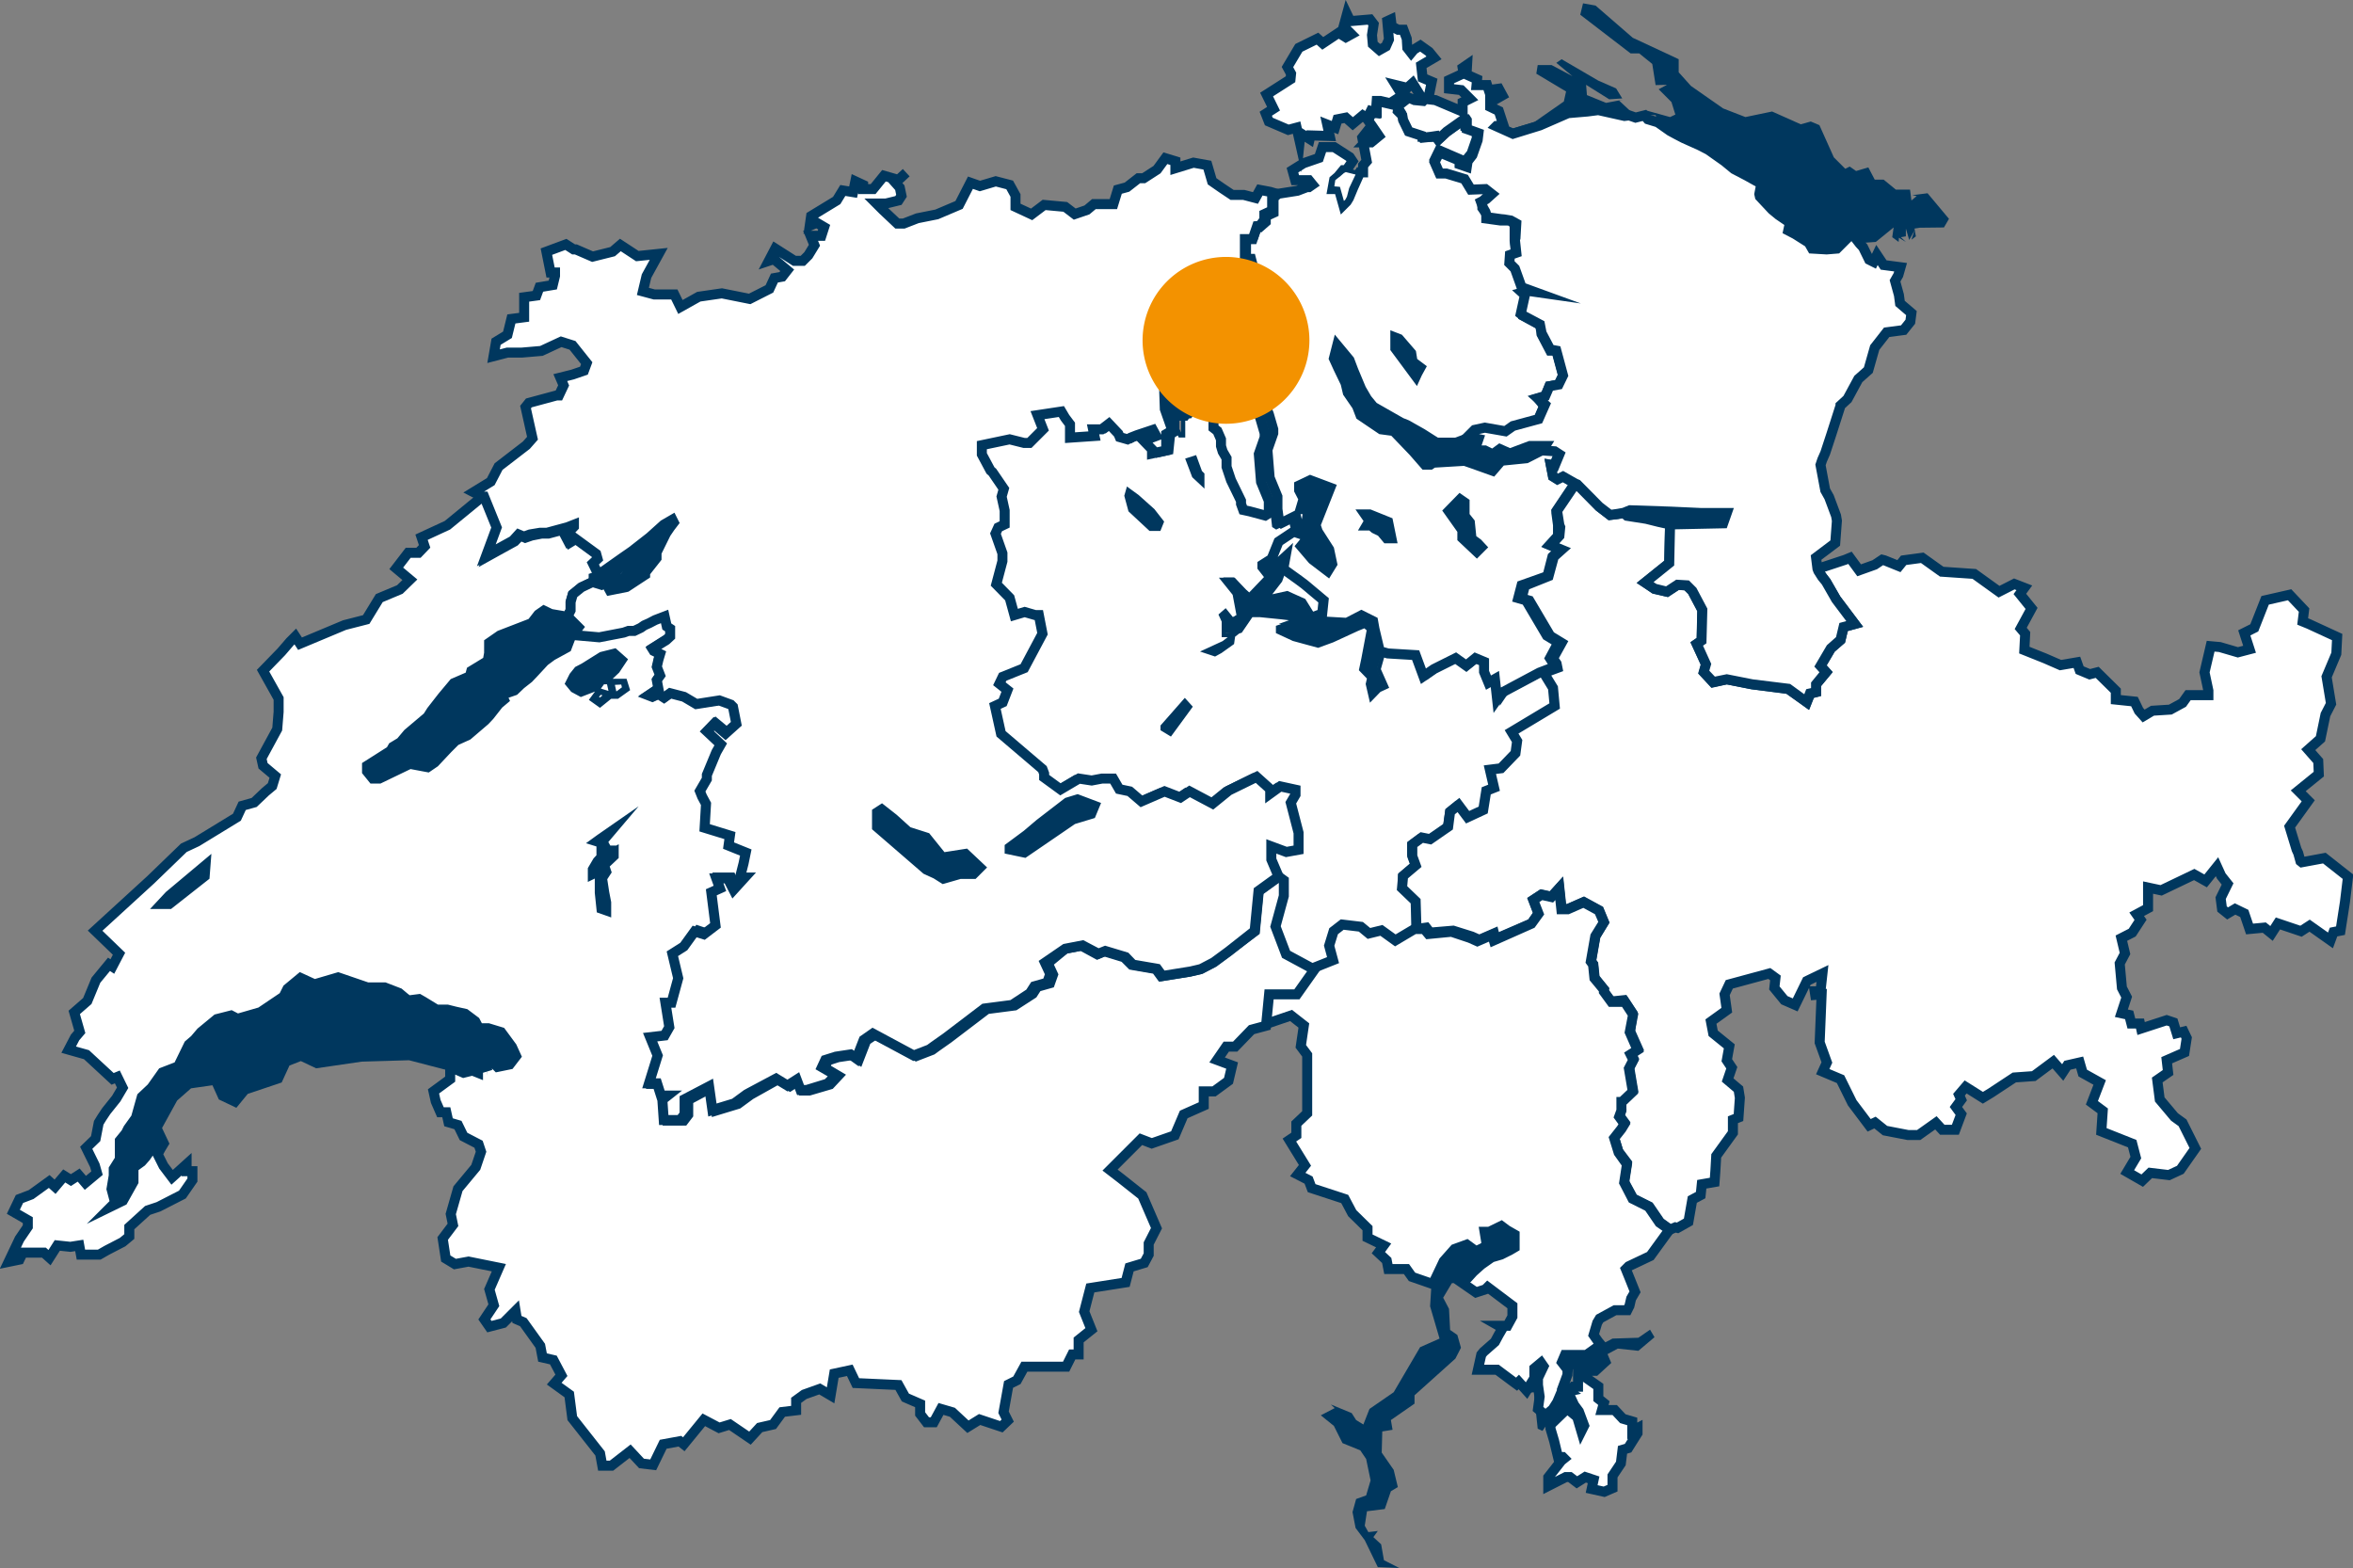 <?xml version="1.0" encoding="UTF-8"?>
<svg xmlns="http://www.w3.org/2000/svg" viewBox="0 0 84.62 56.39">
  <rect x="0" y="0" width="84.62" height="56.39" fill="#808080" stroke="none"/>
  <defs>
    <style>.a{fill:#fff;}.b,.c{fill:none;stroke:#00375e;stroke-miterlimit:10;}.b{stroke-width:0.15px;}.c{stroke-width:0.36px;}.d{fill:#1d1d1b;}.e{fill:#d9dfee;}.f{fill:#00375e;}.g{fill:#f39200;}</style>
  </defs>
  <title>executive-events-gmbh-rahmenprogramme-hotelbooker-karte</title>
  <polygon class="a" points="47.63 22.08 47.69 21.6 47.01 21.03 46.81 20.88 46.76 20.87 46.19 20.46 46.04 20.88 45.57 21.49 46.29 21.33 46.89 21.6 47.2 22.1 46.97 22.32 47.63 22.08"></polygon>
  <polygon class="b" points="47.63 22.08 47.69 21.6 47.01 21.03 46.81 20.88 46.76 20.87 46.19 20.46 46.04 20.88 45.57 21.49 46.29 21.33 46.89 21.6 47.2 22.1 46.97 22.32 47.63 22.08"></polygon>
  <path class="a" d="M41.78,26.27l-.28-.17V26l.8-.91.19.21ZM40.26,17.5l.33.24.56.5.32.41-.1.25-.31,0-.72-.67-.14-.52Zm2.4-1.16.19.52.08.08v.34l-.3-.28-.22-.58Zm12.93,8.93-.05-.65-.34-.53-1.35.71-.17.25-.08-.74-.23.14-.16-.39,0-.36-.31-.13-.34.26-.37-.26-.79.38-.37.27-.28-.76-1-.07-.3-.08-.18.64.28.63-.26.12L49,25l-.12-.52.05-.22-.29-.3.08-.38.2-1.06-.15-.13-.27.11-.89.41-.52.19-.88-.24-.56-.26v-.16l.8-.28-.66-.08v0L45,22h-.31l-.39.57-.25.08L44,23l-.42.3-.2.11-.33-.11L43.7,23l.36-.28-.36,0v-.5l-.1-.22.16-.14.25.31.23-.13-.15-.8-.41-.51h.38l.39.41.17.15.69-.72-.19-.23,0-.08.33-.21.26-.61L46.2,19l.27.1.17,0,0,.16.19-.23-.35-.11-.25.14-.12-.47-.52.25-.08-.05-.05-.44-.14.08-.56-.15-.23-.05L44.5,18v-.08l-.36-.75L44,16.69l0-.21,0-.1-.14-.24-.06-.2,0-.24-.14-.3-.14-.11,0-.44-.72-.41-.31.41-.25,0v.69l-.11,0-.05-.11-.21.13-.06.59-.5.11-.06-.15h0l-.31-.31.45-.17-.12-.22-.57.19-.23.09-.11.06-.28-.08-.05-.12-.33-.36-.27.2H39l.14.24-.89.06,0-.48L38,14.91l-.13-.23-.85.13.18.56-.49.49-.19,0L36,15.68l-1,.21v.33l.32.58.07.06.41.6-.08.28.11.5,0,.5-.22.11-.11.23.25.7,0,.28-.23.83.48.49.16.64.37-.11.38.11.13,0,.06.68-.67,1.24-.76.31-.12.25.28.23-.16.44-.28.13.21,1,1.5,1.27,0,.16v.06l.59.43.66-.39.46.07h0l.37-.07.4,0,.22.38.38.08.42.36.83-.36.57.22.33-.22.83.44.58-.47,1-.49.5.44,0,.16.36-.26.55.12,0,.18-.17.29.3,1.11,0,.61-.44.08-.54-.2,0,.46.25.62.19.13,0,.56-.31,1.09.39,1,1,.52.77-.31-.13-.52.16-.52.31-.24.67.08.29.24.45-.1.5.36.69-.42,0-1-.49-.46,0-.44.45-.39-.12-.33v-.41l.34-.26.3.07.65-.45.08-.55.29-.24.33.44L53,29l.11-.7.28-.1-.14-.66.4,0,.52-.53.05-.44L54,26.2Z" transform="translate(0.31 0.12)"></path>
  <path class="b" d="M41.78,26.27l-.28-.17V26l.8-.91.19.21ZM40.26,17.5l.33.24.56.5.32.41-.1.25-.31,0-.72-.67-.14-.52Zm2.4-1.16.19.52.08.08v.34l-.3-.28-.22-.58Zm12.93,8.93-.05-.65-.34-.53-1.35.71-.17.25-.08-.74-.23.14-.16-.39,0-.36-.31-.13-.34.26-.37-.26-.79.38-.37.27-.28-.76-1-.07-.3-.08-.18.64.28.63-.26.12L49,25l-.12-.52.05-.22-.29-.3.08-.38.2-1.06-.15-.13-.27.11-.89.41-.52.19-.88-.24-.56-.26v-.16l.8-.28-.66-.08v0L45,22h-.31l-.39.57-.25.08L44,23l-.42.3-.2.11-.33-.11L43.7,23l.36-.28-.36,0v-.5l-.1-.22.16-.14.25.31.23-.13-.15-.8-.41-.51h.38l.39.41.17.15.69-.72-.19-.23,0-.08.33-.21.26-.61L46.2,19l.27.1.17,0,0,.16.19-.23-.35-.11-.25.14-.12-.47-.52.25-.08-.05-.05-.44-.14.08-.56-.15-.23-.05L44.5,18v-.08l-.36-.75L44,16.69l0-.21,0-.1-.14-.24-.06-.2,0-.24-.14-.3-.14-.11,0-.44-.72-.41-.31.41-.25,0v.69l-.11,0-.05-.11-.21.13-.06.59-.5.11-.06-.15h0l-.31-.31.45-.17-.12-.22-.57.19-.23.09-.11.06-.28-.08-.05-.12-.33-.36-.27.2H39l.14.24-.89.06,0-.48L38,14.91l-.13-.23-.85.13.18.56-.49.49-.19,0L36,15.68l-1,.21v.33l.32.58.07.06.41.6-.08.28.11.5,0,.5-.22.11-.11.23.25.7,0,.28-.23.83.48.49.16.64.37-.11.38.11.13,0,.06.68-.67,1.24-.76.31-.12.25.28.23-.16.44-.28.13.21,1,1.5,1.27,0,.16v.06l.59.43.66-.39.46.07h0l.37-.07.4,0,.22.38.38.08.42.36.83-.36.57.22.33-.22.83.44.58-.47,1-.49.5.44,0,.16.36-.26.55.12,0,.18-.17.29.3,1.11,0,.61-.44.08-.54-.2,0,.46.25.62.19.13,0,.56-.31,1.09.39,1,1,.52.77-.31-.13-.52.16-.52.31-.24.67.08.29.24.45-.1.5.36.69-.42,0-1-.49-.46,0-.44.45-.39-.12-.33v-.41l.34-.26.3.07.65-.45.08-.55.29-.24.33.44L53,29l.11-.7.28-.1-.14-.66.4,0,.52-.53.05-.44L54,26.2Z" transform="translate(0.31 0.12)"></path>
  <path class="a" d="M52.8,19.72l-.52-.49,0-.28-.49-.69.41-.42.16.11,0,.48.19.24.06.59.22.16.13.14ZM49.36,19l-.23-.11L49,18.78l-.16,0,.1-.17-.16-.23.16,0,.67.27.12.59-.17,0ZM50,12.07l.44.51.05.31.28.21-.11.2-.05.11-.74-1,0-.39Zm5.34,8.53.18-.7.28-.26-.38-.16.3-.33,0-.31,0-.08-.06-.44,0-.06.67-1L55.9,17l-.2.1-.16-.1-.08-.41.13,0,.17-.41-.17-.11-.44,0-.57.29-.9.09-.31.36-.7-.25-.23-.08.28-.41-.31.38-1,.06.06-.15-.34.23-.2,0-.41-.47-.71-.74-.45-.06-.74-.5-.13-.34L48.16,14l-.08-.34-.26-.54-.16-.35.12-.47.44.53.14.37.28.67.21.36.23.28,1,.57.2.08.55.31.52.33.7,0,.38-.14.25-.25.36-.08.75.13.27-.18L55,15l.22-.52L55,14.21l.27-.08.14-.36.34-.06.16-.33-.24-.89-.23,0-.31-.59,0-.3-.64-.35,0,0,.14-.68-.09-.09.2-.06.21,0-.44-.16-.24-.67-.2-.2,0-.29L54.21,9l-.05-.46,0-.07,0-.52L54,7.81l-.25,0h-.1l-.51-.07,0-.18L53,7.36,53,7.15,53.13,7l.2-.17-.22-.19-.52,0-.23-.39-.67-.2h-.24l-.17-.41.17-.35.72.31v.12l.27.09,0-.2.17-.21.19-.55,0-.25-.21-.08-.2-.07V4.2l0,0h-.08l-.61.44-.29.27-.08-.11-.2,0-.28,0,0-.06-.49-.16-.2-.41,0-.17L50,3.87l0-.2-.1,0-.56-.13h-.14l0,.41-.18,0-.13.26.13.18.26.38L49,5l-.22,0L49,4.77l-.1-.22-.22.28.16.85-.13.15,0,.25h0l-.11,0-.25.56L48.2,7l-.08.13L48,7.25l-.16-.57-.23,0,.06-.33.14-.12h0L48,6l.11,0,.22-.32-.1-.15-.56-.36-.42,0-.13.39-.55.19-.4.25.1.36.49,0,.13.16-.13.09-.07,0-.34.13-.7.11L45.49,7l0,.53-.28.13,0,.2L45.05,8h0l-.11-.11-.16.46-.28.06,0,.78h.18l.07.27-.2.11.43.45-.07.41-.16.08.23.08-.1.67-.36.05.62.19.08.53v.11l.13.1-.05.06.05.33.17.39,0,.25.36,0,.39-.25-.23.53-.08,0-.15.37v0l-.24.18-.5.08.06.12.19.47.16.55,0,.14-.21.6.08,1,.28.68,0,.45.06.44.08.06.52-.26.12.47.25-.13.08-.58-.28,0,.11-.37-.16-.31,0-.17.4-.19.72.27L47,18.76l.08.24.41.64.11.52-.16.26L46.89,20l-.41-.48.22-.27-.05-.16-.17,0L46.21,19l-.54.36-.25.62-.33.21,0,.08.18.23.65-.6-.08.44.57.41h0l.2.15.68.57-.05.48-.67.24,1.56.09.52-.27.42.21.05.28.19.8.29.08,1,.06.28.76.38-.26.78-.39.38.27.33-.27.31.13,0,.36.16.39.23-.13.08.73.17-.24,1.35-.72.5-.19,0-.14-.12-.19.3-.56-.41-.25-.75-1.27-.28-.08.12-.46Z" transform="translate(0.31 0.12)"></path>
  <path class="c" d="M52.8,19.72l-.52-.49,0-.28-.49-.69.41-.42.16.11,0,.48.19.24.06.59.22.16.13.14ZM49.36,19l-.23-.11L49,18.78l-.16,0,.1-.17-.16-.23.16,0,.67.27.12.59-.17,0ZM50,12.07l.44.51.05.31.28.21-.11.2-.05.11-.74-1,0-.39Zm5.34,8.53.18-.7.28-.26-.38-.16.3-.33,0-.31,0-.08-.06-.44,0-.06.67-1L55.9,17l-.2.1-.16-.1-.08-.41.13,0,.17-.41-.17-.11-.44,0-.57.29-.9.09-.31.36-.7-.25-.23-.08.28-.41-.31.38-1,.06.06-.15-.34.23-.2,0-.41-.47-.71-.74-.45-.06-.74-.5-.13-.34L48.16,14l-.08-.34-.26-.54-.16-.35.12-.47.44.53.14.37.28.67.21.36.23.28,1,.57.2.08.55.31.52.33.7,0,.38-.14.25-.25.36-.08.75.13.27-.18L55,15l.22-.52L55,14.21l.27-.08.14-.36.34-.06.16-.33-.24-.89-.23,0-.31-.59,0-.3-.64-.35,0,0,.14-.68-.09-.09.2-.06.21,0-.44-.16-.24-.67-.2-.2,0-.29L54.21,9l-.05-.46,0-.07,0-.52L54,7.81l-.25,0h-.1l-.51-.07,0-.18L53,7.36,53,7.15,53.13,7l.2-.17-.22-.19-.52,0-.23-.39-.67-.2h-.24l-.17-.41.17-.35.72.31v.12l.27.09,0-.2.17-.21.19-.55,0-.25-.21-.08-.2-.07V4.2l0,0h-.08l-.61.44-.29.27-.08-.11-.2,0-.28,0,0-.06-.49-.16-.2-.41,0-.17L50,3.87l0-.2-.1,0-.56-.13h-.14l0,.41-.18,0-.13.26.13.18.26.38L49,5l-.22,0L49,4.77l-.1-.22-.22.28.16.85-.13.15,0,.25h0l-.11,0-.25.56L48.2,7l-.08.13L48,7.25l-.16-.57-.23,0,.06-.33.14-.12h0L48,6l.11,0,.22-.32-.1-.15-.56-.36-.42,0-.13.39-.55.19-.4.25.1.36.49,0,.13.16-.13.09-.07,0-.34.13-.7.11L45.49,7l0,.53-.28.13,0,.2L45.05,8h0l-.11-.11-.16.46-.28.06,0,.78h.18l.07.27-.2.11.43.45-.07.41-.16.08.23.08-.1.67-.36.05.62.19.08.53v.11l.13.1-.05.06.05.33.17.39,0,.25.36,0,.39-.25-.23.53-.08,0-.15.37v0l-.24.18-.5.08.06.12.19.47.16.55,0,.14-.21.6.08,1,.28.68,0,.45.06.44.08.06.52-.26.12.47.25-.13.08-.58-.28,0,.11-.37-.16-.31,0-.17.4-.19.72.27L47,18.76l.08.24.41.64.11.52-.16.26L46.89,20l-.41-.48.22-.27-.05-.16-.17,0L46.21,19l-.54.36-.25.62-.33.21,0,.08.18.23.65-.6-.08.44.57.41h0l.2.15.68.57-.05.48-.67.24,1.56.09.52-.27.42.21.05.28.19.8.29.08,1,.06.28.76.38-.26.78-.39.38.27.33-.27.31.13,0,.36.16.39.23-.13.08.73.17-.24,1.35-.72.5-.19,0-.14-.12-.19.3-.56-.41-.25-.75-1.27-.28-.08.12-.46Z" transform="translate(0.31 0.12)"></path>
  <polygon class="a" points="55.99 18.38 56.01 18.45 56.08 18.89 56.11 18.96 56.08 19.27 55.77 19.6 56.16 19.77 55.88 20.02 55.69 20.73 54.84 21.06 54.72 21.52 55 21.6 55.75 22.87 56.16 23.12 55.85 23.68 55.97 23.87 56.01 24.02 55.52 24.2 55.85 24.74 55.91 25.39 54.36 26.32 54.56 26.66 54.5 27.09 53.98 27.63 53.58 27.68 53.73 28.33 53.45 28.44 53.34 29.13 52.78 29.39 52.45 28.95 52.15 29.19 52.08 29.73 51.43 30.19 51.13 30.12 50.79 30.37 50.79 30.79 50.91 31.12 50.46 31.5 50.42 31.95 50.91 32.41 50.94 33.41 51.29 33.36 51.43 33.54 52.26 33.46 52.93 33.68 53.2 33.8 53.73 33.57 53.78 33.77 55.08 33.21 55.33 32.85 55.15 32.36 55.44 32.17 55.8 32.25 56.08 31.95 56.16 32.69 56.39 32.69 56.96 32.44 57.51 32.74 57.68 33.16 57.38 33.66 57.22 34.57 57.3 34.68 57.35 35.17 57.68 35.58 57.66 35.65 57.92 36.02 58.4 35.97 58.71 36.44 58.62 37.08 58.9 37.72 58.65 37.87 58.75 38.07 58.59 38.38 58.73 39.21 58.34 39.58 58.29 39.58 58.31 39.89 58.23 40.11 58.42 40.37 58.31 40.55 58.04 40.88 58.2 41.41 58.51 41.82 58.4 42.49 58.71 43.06 58.73 43.1 59.31 43.39 59.7 43.97 60.06 44.22 60.25 44.14 60.33 44.16 60.71 43.94 60.86 43.14 61.16 42.98 61.2 42.59 61.66 42.51 61.69 42.1 61.72 41.57 62.32 40.74 62.32 40.27 62.52 40.19 62.57 39.47 62.52 39.17 62.13 38.83 62.28 38.4 62.1 38.13 62.19 37.63 61.61 37.16 61.53 36.74 62.1 36.33 62.02 35.76 62.19 35.4 63.63 35.01 63.85 35.17 63.81 35.53 64.17 35.97 64.56 36.14 64.98 35.28 65.54 35.01 65.47 35.65 65.26 35.65 65.28 35.78 65.51 35.76 65.44 37.49 65.7 38.21 65.55 38.54 66.19 38.81 66.61 39.66 67.22 40.47 67.43 40.37 67.79 40.66 68.62 40.82 69 40.82 69.62 40.38 69.85 40.63 70.32 40.63 70.53 40.07 70.35 39.81 70.53 39.55 70.45 39.37 70.69 39.09 71.31 39.47 71.59 39.31 72.44 38.75 73.14 38.7 73.84 38.18 74.18 38.57 74.35 38.31 74.79 38.21 74.9 38.59 75.52 38.93 75.23 39.66 75.62 39.95 75.57 40.69 76.68 41.13 76.81 41.63 76.5 42.15 77.04 42.46 77.33 42.18 78 42.26 78.41 42.07 78.95 41.3 78.49 40.38 78.2 40.17 77.67 39.54 77.58 38.83 77.97 38.57 77.92 38.13 78.56 37.85 78.64 37.33 78.53 37.1 78.28 37.16 78.16 36.77 77.92 36.69 77 36.99 76.96 36.81 76.65 36.81 76.57 36.5 76.29 36.44 76.48 35.86 76.31 35.53 76.24 34.65 76.42 34.29 76.29 33.74 76.68 33.54 76.98 33.08 76.84 32.88 77.25 32.66 77.25 31.92 77.72 32.02 78.91 31.45 79.32 31.68 79.73 31.17 79.88 31.5 80.11 31.79 79.86 32.3 79.91 32.69 80.11 32.85 80.38 32.69 80.71 32.85 80.9 33.41 81.43 33.36 81.69 33.57 81.92 33.21 82.75 33.49 83.06 33.29 83.81 33.82 83.92 33.52 84.17 33.46 84.33 32.44 84.44 31.53 83.59 30.87 82.78 31.01 82.73 30.97 82.65 30.68 82.59 30.55 82.34 29.73 83.01 28.8 82.65 28.44 83.39 27.84 83.37 27.37 83.01 26.96 83.45 26.57 83.64 25.7 83.84 25.31 83.67 24.34 84.02 23.51 84.05 22.91 83.03 22.44 82.81 22.35 82.86 21.94 82.34 21.39 81.46 21.59 81.07 22.58 80.71 22.76 80.9 23.35 80.48 23.45 79.83 23.27 79.49 23.24 79.28 24.18 79.42 24.84 79.42 25 78.69 25 78.49 25.28 78.05 25.52 77.41 25.56 77.09 25.75 76.92 25.56 76.76 25.23 76.09 25.16 76.09 24.84 75.42 24.18 75.15 24.26 74.79 24.1 74.69 23.82 74.1 23.92 73.55 23.68 72.8 23.38 72.83 22.79 72.67 22.6 73.06 21.88 72.64 21.36 72.8 21.14 72.44 21 71.89 21.28 71 20.64 69.83 20.56 69.13 20.06 68.46 20.15 68.29 20.36 67.77 20.15 67.69 20.13 67.42 20.31 66.86 20.51 66.53 20.06 66.36 20.13 65.36 20.46 65.39 20.54 65.54 20.75 65.67 20.92 66.03 21.55 66.7 22.44 66.3 22.55 66.19 23.02 65.84 23.32 65.47 23.95 65.67 24.18 65.31 24.61 65.31 24.9 65.1 24.95 64.98 25.25 64.31 24.77 63.01 24.61 62.1 24.43 61.61 24.53 61.28 24.18 61.36 23.9 61.02 23.16 61.2 23.04 61.22 21.94 60.86 21.26 60.66 21.06 60.33 21.03 59.95 21.28 59.5 21.18 59.17 20.95 60.03 20.26 60.06 18.86 59.65 18.77 59.21 18.66 58.51 18.55 58.4 18.45 58.18 18.49 57.9 18.52 57.51 18.22 56.72 17.42 56.66 17.39 55.99 18.38"></polygon>
  <polygon class="c" points="83.59 30.86 82.78 31.01 82.73 30.97 82.65 30.68 82.59 30.55 82.34 29.73 83.01 28.8 82.65 28.44 83.39 27.84 83.37 27.37 83.01 26.96 83.45 26.57 83.63 25.7 83.83 25.31 83.67 24.34 84.02 23.51 84.05 22.91 83.03 22.44 82.81 22.35 82.86 21.94 82.34 21.39 81.46 21.59 81.07 22.58 80.71 22.76 80.9 23.35 80.48 23.46 79.83 23.27 79.5 23.24 79.28 24.18 79.42 24.84 79.42 25 78.69 25 78.49 25.28 78.05 25.52 77.41 25.56 77.09 25.75 76.92 25.56 76.76 25.23 76.09 25.16 76.09 24.84 75.42 24.18 75.15 24.25 74.79 24.1 74.69 23.82 74.1 23.92 73.55 23.68 72.8 23.38 72.83 22.79 72.67 22.6 73.06 21.88 72.64 21.36 72.8 21.14 72.44 21 71.89 21.28 71 20.64 69.83 20.56 69.13 20.06 68.46 20.15 68.29 20.36 67.77 20.15 67.69 20.13 67.42 20.31 66.86 20.51 66.53 20.06 66.36 20.13 65.36 20.46 65.39 20.54 65.54 20.75 65.67 20.93 66.03 21.55 66.7 22.44 66.3 22.55 66.19 23.02 65.84 23.32 65.47 23.95 65.67 24.18 65.31 24.61 65.31 24.89 65.1 24.95 64.98 25.25 64.31 24.78 63.01 24.61 62.1 24.43 61.61 24.54 61.28 24.18 61.36 23.89 61.02 23.16 61.2 23.04 61.22 21.94 60.86 21.26 60.66 21.06 60.33 21.03 59.95 21.28 59.5 21.18 59.17 20.95 60.03 20.26 60.06 18.86 59.65 18.77 59.21 18.66 58.51 18.55 58.4 18.45 58.18 18.49 57.9 18.52 57.51 18.22 56.72 17.42 56.66 17.39 55.99 18.38 56.01 18.45 56.08 18.89 56.11 18.96 56.08 19.27 55.77 19.61 56.16 19.77 55.88 20.02 55.69 20.72 54.84 21.06 54.72 21.52 55 21.6 55.75 22.87 56.16 23.12 55.85 23.68 55.98 23.87 56.01 24.02 55.52 24.2 55.85 24.74 55.91 25.39 54.36 26.32 54.56 26.65 54.5 27.09 53.98 27.63 53.58 27.68 53.73 28.33 53.45 28.44 53.34 29.13 52.78 29.39 52.45 28.95 52.15 29.19 52.08 29.73 51.43 30.18 51.13 30.12 50.79 30.37 50.79 30.79 50.91 31.12 50.46 31.5 50.42 31.94 50.91 32.41 50.94 33.41 51.29 33.36 51.43 33.54 52.26 33.47 52.93 33.68 53.2 33.8 53.73 33.57 53.78 33.77 55.08 33.21 55.33 32.85 55.15 32.36 55.44 32.17 55.8 32.25 56.08 31.94 56.16 32.69 56.39 32.69 56.96 32.44 57.51 32.74 57.68 33.16 57.38 33.66 57.22 34.57 57.3 34.68 57.35 35.17 57.68 35.58 57.66 35.65 57.92 36.02 58.4 35.97 58.71 36.44 58.62 37.08 58.9 37.71 58.65 37.87 58.75 38.08 58.59 38.38 58.73 39.21 58.34 39.58 58.28 39.58 58.31 39.89 58.23 40.11 58.42 40.37 58.31 40.55 58.04 40.89 58.2 41.41 58.51 41.82 58.4 42.49 58.71 43.06 58.73 43.1 59.31 43.39 59.7 43.96 60.06 44.22 60.25 44.14 60.33 44.16 60.72 43.94 60.86 43.14 61.16 42.98 61.2 42.59 61.66 42.51 61.69 42.1 61.72 41.57 62.32 40.74 62.32 40.27 62.52 40.19 62.57 39.48 62.52 39.17 62.13 38.84 62.28 38.4 62.1 38.13 62.19 37.63 61.61 37.16 61.53 36.74 62.1 36.33 62.02 35.76 62.19 35.4 63.63 35.01 63.85 35.17 63.81 35.53 64.17 35.97 64.56 36.14 64.98 35.28 65.54 35.01 65.47 35.65 65.26 35.65 65.28 35.78 65.51 35.76 65.44 37.49 65.7 38.21 65.55 38.54 66.19 38.81 66.61 39.66 67.22 40.47 67.43 40.37 67.79 40.66 68.62 40.82 69 40.82 69.62 40.38 69.85 40.63 70.32 40.63 70.53 40.07 70.34 39.81 70.53 39.55 70.45 39.37 70.69 39.09 71.31 39.48 71.59 39.31 72.44 38.75 73.14 38.7 73.84 38.18 74.18 38.57 74.35 38.31 74.79 38.21 74.9 38.59 75.51 38.93 75.23 39.66 75.62 39.95 75.57 40.69 76.68 41.13 76.81 41.63 76.5 42.15 77.04 42.46 77.33 42.18 78 42.26 78.41 42.07 78.95 41.3 78.49 40.38 78.2 40.17 77.67 39.54 77.58 38.84 77.97 38.57 77.92 38.13 78.56 37.85 78.64 37.33 78.53 37.1 78.28 37.16 78.16 36.77 77.92 36.69 77 36.99 76.96 36.81 76.65 36.81 76.57 36.5 76.29 36.44 76.48 35.86 76.31 35.53 76.23 34.65 76.42 34.29 76.29 33.74 76.68 33.54 76.98 33.08 76.84 32.88 77.25 32.66 77.25 31.92 77.72 32.02 78.91 31.45 79.32 31.68 79.73 31.17 79.88 31.5 80.11 31.79 79.86 32.3 79.91 32.69 80.11 32.85 80.38 32.69 80.71 32.85 80.9 33.41 81.43 33.36 81.69 33.57 81.92 33.21 82.75 33.49 83.06 33.29 83.81 33.82 83.92 33.52 84.17 33.47 84.33 32.44 84.44 31.53 83.59 30.86"></polygon>
  <path class="a" d="M54.76,33.1l.26-.36-.19-.49.29-.19.36.08.28-.31.08.75h.23l.57-.25.55.3.18.42-.31.5-.16.91.08.11.05.49.34.41,0,.07.27.37.48,0,.3.46L58.3,37l.28.64-.25.16.1.2-.16.31.14.83-.39.37H58l0,.31-.08.22.19.26-.11.18-.26.33.16.52.3.42-.1.66.3.58,0,0,.58.29.39.57.36.25-.69.95-.78.37-.1.1.13.32.2.5-.14.24-.06.26-.08.16h-.44l-.55.3-.09.15-.13.44.16.23.1.12-.52.37-.77,0-.11.26.2.26v.19l-.17.46.21.14-.27.06-.14.33-.16.25-.26.22L55,50.55l.06-.44L55,49.69l0-.25.2-.42v0l-.09-.13-.24.2v.35l-.28.45-.28-.31-.08.08-.11-.08-.59-.44-.69,0,.12-.54.08-.1.41-.36.14-.26.14-.24-.14-.08.31,0,.18-.33,0-.39-.89-.67-.08.08-.34.11L52.25,46l.22-.16.2-.22.29-.26.37-.26.34-.1.32-.16.17-.1v-.46l-.28-.16-.2-.15-.43.21-.17,0,.08.49-.16.1-.23.11-.33-.24L52,44.8l-.39.44-.39.82-.75-.26-.2-.28-.65,0-.06-.31-.3-.28.19-.26-.58-.28,0-.34-.55-.54L48.05,43l-1.19-.39-.11-.29-.39-.2.26-.33-.56-.91.25-.17,0-.42.39-.37,0-.28,0-1,0-.82-.23-.31.11-.75-.46-.36-1,.34.1-1.13,1,0,.63-.89.78-.31-.14-.52.16-.52.31-.24.67.08.29.24.45-.11.5.36.69-.41.35,0,.15.18.83-.08.66.22.27.12.53-.23.06.2Zm1.68,16.06.46-.26.44-.24.08.19-.36.33-.28,0-.05.25.44.31,0,.44.2.16-.07.25.2,0,.26,0,.29.31.34.1v.34l.19-.1,0,.18-.24.38-.1.16-.2.06-.06.49-.3.45v.44l-.3.13-.45-.1.07-.33L56.7,53l-.3.19L56.15,53H56l-.63.32,0-.31.47-.6.1-.08-.05-.05-.17,0-.14-.58-.13-.44,0-.14.6-.58.36.3.15.51.1-.2-.19-.51-.17-.23L56.11,50l.17-.25.16,0v-.57Z" transform="translate(0.31 0.12)"></path>
  <path class="c" d="M54.76,33.1l.26-.36-.19-.49.29-.19.36.08.28-.31.08.75h.23l.57-.25.55.3.18.42-.31.5-.16.91.08.11.05.49.34.41,0,.07.27.37.48,0,.3.46L58.3,37l.28.64-.25.16.1.2-.16.31.14.83-.39.37H58l0,.31-.08.22.19.26-.11.18-.26.33.16.52.3.42-.1.66.3.58,0,0,.58.29.39.57.36.25-.69.95-.78.37-.1.1.13.32.2.5-.14.24-.06.26-.08.16h-.44l-.55.3-.09.15-.13.44.16.23.1.12-.52.37-.77,0-.11.26.2.26v.19l-.17.46.21.14-.27.06-.14.33-.16.25-.26.22L55,50.55l.06-.44L55,49.69l0-.25.2-.42v0l-.09-.13-.24.2v.35l-.28.45-.28-.31-.08.08-.11-.08-.59-.44-.69,0,.12-.54.08-.1.41-.36.14-.26.14-.24-.14-.08.31,0,.18-.33,0-.39-.89-.67-.08.08-.34.11L52.25,46l.22-.16.2-.22.29-.26.37-.26.34-.1.32-.16.17-.1v-.46l-.28-.16-.2-.15-.43.21-.17,0,.08.49-.16.1-.23.11-.33-.24L52,44.8l-.39.44-.39.82-.75-.26-.2-.28-.65,0-.06-.31-.3-.28.19-.26-.58-.28,0-.34-.55-.54L48.05,43l-1.19-.39-.11-.29-.39-.2.26-.33-.56-.91.25-.17,0-.42.39-.37,0-.28,0-1,0-.82-.23-.31.11-.75-.46-.36-1,.34.1-1.13,1,0,.63-.89.78-.31-.14-.52.16-.52.31-.24.67.08.29.24.45-.11.5.36.69-.41.35,0,.15.18.83-.08.66.22.27.12.53-.23.06.2Zm1.68,16.06.46-.26.44-.24.08.19-.36.33-.28,0-.05.25.44.31,0,.44.2.16-.07.25.2,0,.26,0,.29.31.34.1v.34l.19-.1,0,.18-.24.38-.1.16-.2.06-.06.49-.3.45v.44l-.3.13-.45-.1.07-.33L56.7,53l-.3.19L56.15,53H56l-.63.32,0-.31.47-.6.1-.08-.05-.05-.17,0-.14-.58-.13-.44,0-.14.6-.58.36.3.15.51.1-.2-.19-.51-.17-.23L56.11,50l.17-.25.16,0v-.57Z" transform="translate(0.31 0.12)"></path>
  <polygon class="d" points="23.9 24.25 23.93 24.34 24.23 24.2 24.23 24.15 24.16 23.92 23.9 24.25"></polygon>
  <path class="a" d="M5.5,32.32l.28-.3L7.08,31l0,.44-1.27,1ZM21,31.11l.17-.29.36-.39-.22,0,0-.28-.16-.05.11-.08.36-.25-.28.33.25.52.14-.08v.11l-.35.33.08.24-.15.23.08.52.07.36v.28l-.17-.06-.06-.58v-.6l.08-.23-.33.16Zm.1-6.14.15-.19.26.08-.26.21Zm.67-.16-.08-.36.39,0,.05.21-.28.2Zm-1.43-.19-.14-.17.12-.24.16-.2.21-.11.64-.4.44-.11.26.23-.22.33-.2.19-.17.17h-.13l-.16.22-.57.22ZM17,17.74l-1.22,1-.93.43.1.33-.21.23-.37,0-.43.56.49.42-.36.34-.74.31-.47.77-.78.2-1.6.67-.17-.26-.19.19-.31.36L9.15,24l.56,1v.48l-.06.62L9.1,27.12l.05.27.44.38-.11.35-.24.2-.41.39-.43.12-.19.41-1.44.88-.47.22L5.12,31.52,3.07,33.35l.86.82-.24.47-.12-.08-.47.57-.31.75-.47.41.2.7-.17.2-.23.44.64.18.94.87.17-.07L4.1,39l-.23.39-.36.45-.16.24-.11.19-.12.56-.33.33.31.63.08.28-.42.35-.24-.28-.28.18L2,42.17l-.33.39-.22-.19-.64.47L.39,43l-.22.46.52.3V44l-.3.44L0,45.26l.39-.08.12-.25.76,0,.2.18.28-.44.47.05.32-.05L2.6,45l.66,0,.28-.16.56-.29.24-.2,0-.34L5,43.41l.39-.13.86-.44.36-.52V42H6.4l0-.26-.53.47-.3-.41-.21-.42.1-.18L5.58,41l-.19-.38L5.27,41l-.34.49-.15.17-.29.21,0,.51-.38.68-.41.2.13-.13-.13-.49.08-.48,0-.24L4,41.57l0-.67.22-.28.08-.15.28-.39.1-.36.11-.39L5.14,39l.39-.55.57-.22.38-.78.21-.18L6.92,37l.57-.47L8,36.4l.23.12.83-.24.83-.56.14-.28.47-.38.49.22.86-.25,1.05.36.47,0h.15l.52.2.19.17.14.1.39-.05.13.08.5.3.16,0,.23,0,.28.07.36.08.36.27.13.25.34.06.46.13.39.53.15.33-.23.3-.44.09-.17-.17-.24.17.05.16-.05-.16h0v0l-.29,0v.21l-.2-.08-.32.08-.48-.21,0,.44-.6.44.07.36.18.39h.21l.08.36.34.1.2.41.54.29.09.26-.19.56-.64.77-.26.91.08.39-.37.49.11.72.33.2.49-.09,1.09.22-.34.78.16.57-.35.5.19.27.5-.13.44-.44.05.3.23.11.61.85.08.42.39.09.29.55-.26.3.54.39.11.85,1,1.27.08.44h.33l.67-.52.41.44.41.05.37-.74.6-.11.14.11.73-.88.54.29.39-.12.72.49.35-.38.48-.11.33-.45.5-.06v-.36l.29-.21.56-.2.39.23.13-.78.56-.11.22.45L32,49.69l.25.45.52.23,0,.36.23.3h.26l.26-.48.41.12.56.52.41-.26.79.26.23-.22-.15-.3.18-1,.3-.15.27-.49,1.5,0,.22-.44h.23l0-.51.45-.38-.25-.65.22-.85L40.17,46l.14-.54.53-.16L41,45,41,44.6l.28-.55-.51-1.18L40,42.26l-.39-.3,1.11-1.11.39.15.83-.29.32-.75.72-.32,0-.51.37,0,.52-.38L44,38.2,43.46,38l.33-.48.32,0,.59-.61.52-.14.11-1.13,1,0,.63-.89-1-.52-.38-1,.3-1.1,0-.56-.18-.13-.72.52-.14,1.44-1,.75-.52.38-.47.24-.38.09-1,.16-.19-.26-.87-.15-.27-.27-.72-.22-.25.1-.57-.3L38,34l-.63.52.19.41-.11.31-.46.13-.16.25-.65.42-1,.13-1.38,1.05-.44.31-.15.11-.57.22-1.47-.78-.33.22-.26.67-.21-.15-.54.08-.37.12-.12.26.49.29-.29.31-.75.22-.23,0-.13-.37-.33.21-.42-.25-1,.56-.45.33-.79.24-.12-.85-.88.47v.53l-.16.21-.59,0-.05-.73.18-.15h-.24l-.13-.44h-.29l.3-1-.27-.66.53-.06.17-.3L23.69,36l.23,0,.24-.88L24,34.15l.41-.25.39-.55.33.11.42-.32-.15-1.2.31-.14-.14-.36h.42l.21.42.4-.44h-.17l.13-.52.08-.39L26,30.26,26,29.9l-.91-.28.05-.86L25,28.5l-.09-.2.26-.43,0-.14.34-.83.16-.28-.5-.47.26-.26.41.34.39-.34-.12-.62L26,25.19l-.42-.14-.83.12-.44-.26-.49-.13-.23.16-.2-.13-.21.1-.14-.05.35-.23-.05-.32.12-.17-.12-.31.05-.26.07-.2-.23-.11-.05-.08.49-.31.15-.13,0-.28-.12-.08L23.61,22l-.33.13-.22.11-.17.08-.13.09-.23.11-.11,0-.1,0-.18.06-.88.17-.91-.08-.09,0-.19.5-.53.29-.27.2-.38.41-.19.2-.28.22-.23.22,0,0v0l-.46.16.08.17-.19.16-.33.42-.17.17-.61.53-.44.2-.28.28-.47.5-.25.17-.64-.12-1.1.53h-.22l-.22-.26,0,0v-.2l.85-.54.08-.14.28-.17.26-.31.71-.6.14-.22.39-.5.41-.49.58-.25.05-.19.59-.36.05-.28V23l.39-.27,1.13-.44L19,22l.21-.14.25.12.47.08v.13l.13-.11.11-.22,0-.22,0-.07.08-.29.3-.25.44-.21,0-.15.24-.08L21,20.17l.18-.16-.05-.17-.78-.58-.23.14-.1-.22.3-.33,0-.07-.23.1-.75.2h-.24l-.36.07-.23.08-.18-.08-.2.21-.61.33-.35.2.37-1-.46-1.11Z" transform="translate(0.31 0.12)"></path>
  <path class="c" d="M20.33,24.21l.16-.2.21-.11.64-.4.44-.11.26.23-.22.33-.2.19-.17.17h-.13l-.16.22-.57.22-.24-.13-.14-.17Zm1.81.42-.28.2-.08,0-.08-.36.39,0Zm-.52,6,.14-.08v.11l-.35.33.08.24-.15.23.08.52.07.36v.28l-.17-.06-.06-.58v-.6l.08-.23-.33.16v-.16l.17-.29.36-.39-.22,0,0-.28-.16-.05.11-.08.36-.25-.28.33Zm-.1-5.73-.26.21-.14-.1.14-.19ZM7.05,31.39l-1.27,1-.28,0,.28-.3L7.08,31ZM45.94,34.2l-.38-1,.3-1.1,0-.56-.18-.13-.72.52-.14,1.44-1,.75-.52.38-.46.24-.39.09-1,.16-.19-.26-.87-.15-.27-.27-.72-.22-.25.11-.57-.31L38,34l-.63.52.19.41-.11.31-.46.13-.16.25-.65.42-1,.13-1.38,1.05-.44.31-.15.11-.57.22-1.47-.78-.33.22-.26.67-.21-.15-.54.08-.37.12-.12.26.49.29-.29.31-.75.22-.23,0-.13-.37-.33.21-.42-.25-1,.56-.45.33-.79.24-.12-.85-.88.47v.53l-.16.21-.59,0-.05-.73.18-.15h-.24l-.13-.44h-.29l.3-1-.26-.66.52-.06.17-.3L23.69,36l.23,0,.24-.88L24,34.15l.41-.26.39-.54.33.11.42-.33-.15-1.19.31-.14-.14-.36h.42l.21.42.4-.44h-.17l.13-.52.08-.39L26,30.26,26,29.9l-.91-.28.05-.86L25,28.5l-.08-.2.25-.43,0-.14.34-.83.16-.28-.5-.47.26-.26.41.34.39-.34-.12-.62L26,25.19l-.42-.14-.83.12-.44-.26-.49-.13-.23.16-.2-.13-.21.1-.13-.05.34-.23-.05-.32.12-.17-.12-.31.05-.26.07-.2-.23-.11-.05-.08.49-.31.15-.13,0-.28-.12-.08L23.61,22l-.33.13-.21.11-.18.08-.13.09-.23.11-.11,0-.1,0-.18.06-.88.17-.91-.08-.09,0-.19.5-.53.29-.27.2-.38.41-.19.2-.28.22-.23.22,0,0v0l-.46.16.08.17-.19.16-.33.42-.16.17-.62.53-.44.2-.28.28-.47.5-.25.17-.64-.12-1.1.53h-.23l-.21-.26,0,0v-.2l.85-.54.08-.14.28-.17.26-.31.71-.6.14-.22.39-.5.41-.49.58-.25.05-.19.59-.36.05-.28V23l.39-.27,1.14-.44.24-.31.2-.14.25.12.47.08v.13l.13-.11.11-.22,0-.22,0-.08.08-.28.3-.25.45-.21,0-.15.24-.08-.2-.41.17-.16-.05-.17-.78-.58-.23.14-.1-.22.3-.33,0-.07-.23.1-.75.2h-.24l-.36.07-.23.08-.18-.08-.2.21-.6.33-.36.2.37-1-.45-1.11H17l-1.22,1-.93.43.11.33-.22.23-.37,0-.43.56.49.41-.36.35-.74.31-.47.77-.78.2-1.6.67-.17-.26-.19.19-.31.36L9.15,24l.56,1v.48l-.05.62-.57,1.05.06.27.44.37-.11.36-.24.2-.41.39-.43.12-.19.41-1.44.88-.47.22L5.11,31.52l-2,1.83.86.83-.24.46-.12-.08-.47.57-.31.75-.47.41.2.7-.17.2-.23.44.64.18.94.87.17-.07L4.1,39l-.23.39-.36.45-.16.24-.11.18-.11.57-.34.33.31.63.08.28-.42.35-.24-.28-.28.18L2,42.17l-.33.39-.21-.19-.65.47L.39,43l-.22.46.52.3V44l-.3.44L0,45.26l.39-.08.12-.25.76,0,.2.18.28-.44.47.05.32-.05L2.6,45l.66,0,.28-.16.56-.29.24-.2,0-.34L5,43.41l.39-.13.86-.44.36-.52V42H6.4l0-.25-.52.47-.31-.41-.21-.42.1-.19L5.58,41l-.18-.38L5.27,41l-.34.49-.15.17-.29.21,0,.51-.38.68-.41.2.13-.13-.13-.49.08-.48,0-.24L4,41.57l0-.67.22-.27.08-.16.28-.39.1-.36.11-.39L5.14,39l.39-.55.57-.22.38-.78.21-.18L6.92,37l.57-.47L8,36.4l.23.12.83-.24.83-.56.14-.28.47-.39.5.23.85-.25,1.05.36.47,0h.15l.52.2.19.16.14.11.39-.05.14.08.49.3.16,0,.23,0,.28.07.36.08.36.27.13.25.34,0,.46.14.39.53.15.33-.23.3-.44.09-.17-.17-.24.16.05.17-.05-.16h0v0l-.29,0v.21l-.2-.08-.32.08-.48-.21,0,.44-.6.44.08.36.17.39h.21l.08.36.34.1.2.41.54.28.09.27-.19.56-.64.77-.26.91.08.39-.37.49.11.72.33.2.49-.09,1.09.22-.34.78.16.57-.34.51.18.26.5-.13.44-.44.05.31.23.1.61.85.08.42.39.09.29.55-.26.3.54.39.11.85,1,1.27.08.44h.33l.67-.52.41.44.42.05.36-.74.6-.11.14.11.72-.88.55.29.39-.12.72.49.35-.38.48-.11.33-.45.5-.06v-.36l.29-.21.56-.2.39.23.13-.78.56-.12.22.46L32,49.69l.25.45.53.23,0,.36.23.3h.26l.26-.48.41.12.56.52.42-.26.78.26.23-.22-.15-.3.18-1,.3-.15.27-.49,1.5,0,.22-.44h.23l0-.52.46-.37-.26-.65.22-.85L40.17,46l.14-.54.53-.16L41,45,41,44.6l.28-.55-.51-1.18L40,42.26l-.39-.3,1.11-1.11.39.15.83-.29.32-.75.72-.32,0-.51.37,0,.52-.38L44,38.2,43.46,38l.33-.48.32,0,.59-.61.52-.14.11-1.13,1,0,.63-.89Z" transform="translate(0.31 0.12)"></path>
  <polygon class="a" points="22.02 24.56 22.1 24.92 22.18 24.95 22.45 24.75 22.4 24.54 22.02 24.56"></polygon>
  <polygon class="b" points="22.02 24.56 22.1 24.92 22.18 24.95 22.45 24.75 22.4 24.54 22.02 24.56"></polygon>
  <polygon class="a" points="21.43 25.08 21.58 25.18 21.82 24.98 21.58 24.9 21.43 25.08"></polygon>
  <polygon class="b" points="21.43 25.08 21.58 25.18 21.82 24.98 21.58 24.9 21.43 25.08"></polygon>
  <path class="a" d="M38.93,29.15l-.66.2-1.33.91-.41.28L36,30.43l0-.07.62-.46.46-.39,1-.77.36-.11.61.23Zm-4.07,2-.16.16h-.49l-.59.17-.27-.17L33,31.15l-1.77-1.53V29.1l.17-.11.42.33.52.47L33,30l.58.72.83-.13.52.49Zm11.25-2.4.17-.29,0-.18-.55-.12-.36.26,0-.16-.49-.44-1,.49-.58.47-.83-.44-.33.22-.57-.22-.83.36-.42-.36-.38-.08-.22-.38-.4,0-.37.07h0l-.46-.07-.66.39-.59-.43V27.7l-.06-.16-1.49-1.27-.22-1,.28-.13.17-.44-.29-.23.12-.25.77-.31.66-1.24L37.05,22l-.13,0-.38-.11-.37.11L36,21.38l-.48-.49.22-.83,0-.28-.25-.71.1-.22.23-.11,0-.5-.11-.5.08-.28-.41-.6-.07-.06L35,16.22v-.33l1-.21.52.13.19,0,.49-.49L37,14.81l.86-.13.13.22.18.24,0,.48.88-.06L39,15.32h.31l.26-.2.34.36.05.12.28.08.11-.06.23-.09.57-.19.12.22-.45.17.3.31h0l0,.15.51-.11,0-.59.22-.13-.27-.77L41.56,14l0-.29.25.08.24.91,0,.13.25,0,.31-.41.72.41,0,.44.14.11.13.3,0,.24.06.2.14.24,0,.1,0,.21.16.48.36.74V18l.08.22.23.05.56.15.13-.08,0-.45-.28-.68-.08-1,.21-.6,0-.15-.16-.55-.19-.46L45,14.32l.5-.08.24-.19v0l.15-.37H46l.23-.54-.39.26-.36-.06,0-.25-.17-.38,0-.34,0-.05-.13-.11v-.11l-.08-.53-.62-.18.36-.06.1-.66-.23-.08.16-.08.07-.42-.43-.45.2-.11-.07-.26h-.18l0-.79.28,0,.16-.47L45,8h0l.16-.22,0-.2.28-.13,0-.53.13-.08-.2-.06L45,6.71,44.84,7l-.42-.11H44l-.36-.24-.36-.25-.17-.58-.5-.09-.65.2,0-.25-.36-.11-.3.41-.48.31-.19,0-.41.32-.33.09-.16.52-.42,0-.28,0-.25.21-.44.15L38,7.32l-.76-.07-.45.34-.58-.27,0-.41L36,6.53,35.5,6.4l-.57.17-.34-.12-.41.8-.8.34-.7.14-.49.19-.23,0-.52-.49-.23-.23.34,0L32,7.09l.11-.17-.06-.29-.16-.18.39-.36L32,6.35l-.52-.15-.39.48-.36,0V6.53l-.28-.13-.08.39L30,6.73l-.22.36-.92.56L28.81,8l.25-.11.27.16-.1.31-.39,0,.14.34-.22.36-.2.2-.3,0-.69-.44-.23.44.18-.06L28,9.6l-.18.23-.28.05-.18.39-.71.36-1-.2-.83.12-.66.37-.22-.45-.72,0-.41-.11.13-.55.44-.8-.77.08L22,8.69l-.28.24L21,9.11l-.6-.26h-.08l-.28-.18-.7.26.15.75.16,0V9.8l-.08.33-.48.08-.11.3-.44.06,0,.72-.46.06-.14.57-.41.25-.09.52.5-.13.52,0,.7-.06.71-.33.41.13.51.64-.1.27-.41.14-.44.11.12.28-.17.36-.08,0-1,.27-.12.15.25,1.12-.22.25-1,.77-.28.54-.62.38.31.16h.07l.45,1.11-.37,1,.36-.2.6-.33.2-.22.19.08.22-.08.36-.06.25,0,.74-.2.23-.09,0,.07-.31.33.11.21.22-.13.78.57.05.18-.17.16.2.41.85-.6.36-.25.64-.5.5-.45.31-.18.05.1-.13.17-.15.22-.34.69,0,.2-.41.52,0,.08-.67.44-.6.12-.11-.2h0l-.05-.08-.14.08L21,20.81,20.6,21l-.31.25-.08.28,0,.08,0,.22-.11.22.39.39-.16.21,0,.07.91.08.88-.17.17-.06.11,0,.1,0,.23-.11.13-.09.18-.08.21-.11.34-.13.08.36.12.08,0,.28-.14.13-.5.31.05.08.23.11-.06.2-.06.26.12.31-.12.17.06.32-.35.23.13.05.22-.1.2.13.22-.16.5.13.44.26.83-.13.41.15.08.08.12.61-.39.35-.41-.35-.26.27.5.47-.16.28-.34.82,0,.15-.25.43.08.2.14.26-.05.86.91.28-.05.36.62.25-.08.39-.13.51h.17l-.4.44-.21-.41h-.41l.13.36-.31.14.15,1.19-.42.32-.33-.1-.39.54-.41.26.21.88-.24.88-.22,0,.14.88-.17.3-.52.06.27.66-.31,1h.29l.14.44h.24l-.19.15.05.73.59,0,.16-.21v-.54l.88-.46.12.85.79-.24.45-.33,1.05-.56.41.25.33-.21.14.37.22,0,.75-.23.3-.3-.5-.29.12-.26.38-.12.53-.08.21.15.26-.67.33-.23,1.47.79.57-.22.15-.11.44-.31,1.38-1.05,1-.13.64-.42.16-.25.46-.13.11-.31-.19-.41L38,34l.62-.12.57.3.25-.1.73.22.26.27.87.15.19.26,1-.16.39-.09.46-.24.53-.39.94-.74.14-1.44.72-.52-.26-.61,0-.47.54.2.44-.08,0-.61Z" transform="translate(0.31 0.12)"></path>
  <path class="c" d="M38.93,29.15l-.66.2-1.33.91-.41.28L36,30.43l0-.07.62-.46.46-.39,1-.77.36-.11.61.23Zm-4.07,2-.16.16h-.49l-.59.17-.27-.17L33,31.15l-1.77-1.53V29.1l.17-.11.42.33.52.47L33,30l.58.72.83-.13.52.49Zm11.25-2.4.17-.29,0-.18-.55-.12-.36.26,0-.16-.49-.44-1,.49-.58.47-.83-.44-.33.22-.57-.22-.83.36-.42-.36-.38-.08-.22-.38-.4,0-.37.07h0l-.46-.07-.66.39-.59-.43V27.7l-.06-.16-1.49-1.27-.22-1,.28-.13.17-.44-.29-.23.12-.25.77-.31.66-1.24L37.05,22l-.13,0-.38-.11-.37.11L36,21.38l-.48-.49.22-.83,0-.28-.25-.71.1-.22.23-.11,0-.5-.11-.5.08-.28-.41-.6-.07-.06L35,16.22v-.33l1-.21.52.13.19,0,.49-.49L37,14.81l.86-.13.13.22.18.24,0,.48.88-.06L39,15.32h.31l.26-.2.34.36.05.12.28.08.11-.06.23-.09.57-.19.12.22-.45.17.3.31h0l0,.15.51-.11,0-.59.22-.13-.27-.77L41.56,14l0-.29.25.08.24.91,0,.13.25,0,.31-.41.72.41,0,.44.14.11.13.3,0,.24.06.2.14.24,0,.1,0,.21.16.48.36.74V18l.08.22.23.05.56.15.13-.08,0-.45-.28-.68-.08-1,.21-.6,0-.15-.16-.55-.19-.46L45,14.32l.5-.08.24-.19v0l.15-.37H46l.23-.54-.39.26-.36-.06,0-.25-.17-.38,0-.34,0-.05-.13-.11v-.11l-.08-.53-.62-.18.36-.06.1-.66-.23-.08.16-.08.07-.42-.43-.45.2-.11-.07-.26h-.18l0-.79.28,0,.16-.47L45,8h0l.16-.22,0-.2.28-.13,0-.53.13-.08-.2-.06L45,6.71,44.84,7l-.42-.11H44l-.36-.24-.36-.25-.17-.58-.5-.09-.65.2,0-.25-.36-.11-.3.41-.48.31-.19,0-.41.32-.33.09-.16.52-.42,0-.28,0-.25.21-.44.15L38,7.32l-.76-.07-.45.34-.58-.27,0-.41L36,6.53,35.5,6.4l-.57.17-.34-.12-.41.8-.8.34-.7.14-.49.19-.23,0-.52-.49-.23-.23.34,0L32,7.09l.11-.17-.06-.29-.16-.18.39-.36L32,6.35l-.52-.15-.39.48-.36,0V6.53l-.28-.13-.08.39L30,6.73l-.22.36-.92.56L28.81,8l.25-.11.27.16-.1.31-.39,0,.14.34-.22.36-.2.2-.3,0-.69-.44-.23.44.18-.06L28,9.6l-.18.23-.28.05-.18.39-.71.36-1-.2-.83.12-.66.37-.22-.45-.72,0-.41-.11.13-.55.44-.8-.77.08L22,8.69l-.28.24L21,9.11l-.6-.26h-.08l-.28-.18-.7.26.15.75.16,0V9.8l-.08.33-.48.08-.11.3-.44.06,0,.72-.46.06-.14.57-.41.25-.09.52.5-.13.52,0,.7-.06.71-.33.41.13.51.64-.1.27-.41.14-.44.11.12.28-.17.36-.08,0-1,.27-.12.15.25,1.12-.22.25-1,.77-.28.54-.62.38.31.16h.07l.45,1.11-.37,1,.36-.2.6-.33.2-.22.19.08.22-.08.36-.06.25,0,.74-.2.23-.09,0,.07-.31.33.11.21.22-.13.78.57.05.18-.17.16.2.41.85-.6.36-.25.64-.5.5-.45.31-.18.05.1-.13.17-.15.22-.34.69,0,.2-.41.52,0,.08-.67.44-.6.12-.11-.2h0l-.05-.08-.14.08L21,20.81,20.6,21l-.31.25-.08.28,0,.08,0,.22-.11.22.39.39-.16.21,0,.07.91.08.88-.17.17-.06.11,0,.1,0,.23-.11.13-.09.18-.08.21-.11.34-.13.08.36.12.08,0,.28-.14.13-.5.31.05.08.23.11-.06.2-.06.26.12.31-.12.17.06.32-.35.23.13.05.22-.1.2.13.22-.16.5.13.44.26.83-.13.41.15.08.08.12.61-.39.35-.41-.35-.26.27.5.47-.16.28-.34.82,0,.15-.25.43.08.2.14.26-.05.86.91.28-.05.36.62.25-.08.39-.13.51h.17l-.4.44-.21-.41h-.41l.13.36-.31.14.15,1.19-.42.32-.33-.1-.39.54-.41.26.21.88-.24.88-.22,0,.14.88-.17.3-.52.06.27.66-.31,1h.29l.14.44h.24l-.19.15.05.73.59,0,.16-.21v-.54l.88-.46.12.85.79-.24.45-.33,1.05-.56.41.25.33-.21.14.37.22,0,.75-.23.3-.3-.5-.29.12-.26.38-.12.53-.08.21.15.26-.67.33-.23,1.47.79.57-.22.15-.11.44-.31,1.38-1.05,1-.13.64-.42.16-.25.46-.13.11-.31-.19-.41L38,34l.62-.12.57.3.25-.1.73.22.26.27.87.15.19.26,1-.16.39-.09.46-.24.53-.39.94-.74.14-1.44.72-.52-.26-.61,0-.47.54.2.44-.08,0-.61Z" transform="translate(0.31 0.12)"></path>
  <polygon class="e" points="22.14 20.77 21.77 21.05 22.18 20.84 22.38 20.69 22.66 20.31 22.51 20.26 22.14 20.77"></polygon>
  <polygon class="b" points="22.18 20.84 22.38 20.7 22.65 20.31 22.51 20.26 22.14 20.77 21.77 21.05 22.18 20.84"></polygon>
  <polygon class="d" points="32.44 7.04 32.46 7.16 32.45 7.02 32.44 7.04"></polygon>
  <polygon class="f" points="42.72 16.54 42.95 17.11 43.24 17.39 43.24 17.06 43.16 16.98 42.98 16.46 42.72 16.54"></polygon>
  <polygon class="f" points="53.11 19.84 52.59 19.35 52.65 19.07 52.15 18.38 52.57 17.96 52.73 18.07 52.67 18.55 52.86 18.79 52.93 19.38 53.14 19.54 53.27 19.68 53.11 19.84"></polygon>
  <polygon class="f" points="41.81 26.13 41.81 26.21 42.09 26.39 42.8 25.44 42.61 25.23 41.81 26.13"></polygon>
  <polygon class="f" points="21.6 30.11 21.5 30.19 21.66 30.24 21.63 30.52 21.86 30.55 21.5 30.93 21.32 31.23 21.32 31.39 21.66 31.23 21.57 31.45 21.57 32.05 21.63 32.64 21.8 32.69 21.8 32.41 21.74 32.05 21.66 31.53 21.8 31.3 21.72 31.07 22.07 30.73 22.07 30.63 21.93 30.7 21.68 30.19 21.96 29.85 21.6 30.11"></polygon>
  <polygon class="f" points="49.21 18.71 49.11 18.88 49.27 18.9 49.44 18.99 49.67 19.1 49.83 19.4 50 19.38 49.88 18.79 49.21 18.52 49.05 18.48 49.21 18.71"></polygon>
  <polygon class="f" points="22.1 23.51 22.35 23.73 22.14 24.07 21.94 24.25 21.76 24.43 21.63 24.43 21.47 24.64 20.91 24.87 20.67 24.73 20.52 24.56 20.64 24.32 20.8 24.12 21.01 24.01 21.66 23.61 22.1 23.51"></polygon>
  <polygon class="f" points="50.22 12.57 50.96 13.53 51.02 13.42 51.12 13.22 50.84 13.01 50.79 12.7 50.35 12.19 50.19 12.18 50.22 12.57"></polygon>
  <path class="f" d="M48.22,12.78l.13.38.28.66.22.36.22.28,1,.58.21.07.54.31.52.34.71,0,.38-.14.38.08-.13.42-.31.38-1,.06,0-.15-.33.23-.2,0-.41-.47-.71-.74-.46,0-.73-.51-.13-.33L48.15,14l-.08-.35-.25-.53-.16-.36.12-.47Zm4.86,3.31.28.13.27-.19.36.16.72-.26h.55l-.11.16-.57.29-.9.09-.31.36-.7-.25-.23-.08.28-.41Z" transform="translate(0.31 0.12)"></path>
  <polygon class="f" points="32.09 29.44 32.61 29.91 33.28 30.15 33.85 30.87 34.68 30.73 35.2 31.23 35.17 31.23 35.02 31.39 34.52 31.39 33.93 31.56 33.66 31.39 33.28 31.26 31.5 29.73 31.5 29.21 31.68 29.11 32.09 29.44"></polygon>
  <polygon class="f" points="38.58 29.47 37.26 30.37 36.84 30.65 36.28 30.55 36.23 30.48 36.86 30.01 37.31 29.63 38.27 28.85 38.63 28.75 39.25 28.97 39.25 29.27 38.58 29.47"></polygon>
  <path class="f" d="M21.82,20.66l-.37.28.41-.21.2-.15.28-.39-.14-.05Zm2.13-2-.14.17-.14.22-.34.69,0,.2-.42.52,0,.08-.67.44-.6.12-.16-.28-.15.08L21,20.81l0-.15.25-.08.85-.6.36-.25.64-.5.5-.45.3-.19Z" transform="translate(0.31 0.12)"></path>
  <polygon class="f" points="19.81 22.08 20.28 22.16 20.28 22.3 20.41 22.19 20.8 22.57 20.64 22.79 20.67 22.86 20.57 22.83 20.39 23.32 19.85 23.61 19.59 23.81 19.2 24.23 19.01 24.43 18.73 24.64 18.5 24.87 18.48 24.84 18.48 24.82 18.01 24.97 18.09 25.15 17.9 25.31 17.57 25.72 17.41 25.89 16.79 26.43 16.35 26.63 16.07 26.91 15.6 27.4 15.35 27.57 14.71 27.45 13.61 27.99 13.39 28 13.17 27.73 13.2 27.71 13.2 27.51 14.05 26.96 14.14 26.83 14.42 26.65 14.67 26.35 15.38 25.75 15.52 25.52 15.91 25.03 16.33 24.53 16.9 24.28 16.95 24.09 17.54 23.73 17.59 23.45 17.59 23.12 17.98 22.86 19.12 22.41 19.36 22.11 19.56 21.96 19.81 22.08"></polygon>
  <polygon class="f" points="40.57 17.62 40.9 17.86 41.47 18.35 41.79 18.76 41.68 19.02 41.37 18.99 40.65 18.32 40.52 17.8 40.57 17.62"></polygon>
  <polygon class="f" points="41.88 14.1 41.99 14.71 42.25 15.48 42.31 15.59 42.41 15.62 42.41 14.93 42.39 14.79 42.15 13.88 41.89 13.8 41.88 14.1"></polygon>
  <polygon class="f" points="46.96 17.36 47.68 17.63 47.34 18.88 47.42 19.12 47.84 19.76 47.94 20.28 47.78 20.54 47.2 20.1 46.78 19.62 47.01 19.35 47.2 19.12 46.85 19.02 46.93 18.44 46.65 18.4 46.76 18.03 46.59 17.72 46.55 17.55 46.96 17.36"></polygon>
  <polygon class="f" points="46.18 20.45 46.03 20.88 45.57 21.5 46.29 21.34 46.89 21.6 47.2 22.11 46.97 22.32 48.53 22.41 49.05 22.14 49.47 22.35 49.52 22.63 49.71 23.43 49.52 24.07 49.8 24.69 49.55 24.82 49.33 25.11 49.21 24.59 49.27 24.36 48.97 24.07 49.05 23.68 49.25 22.63 49.11 22.5 48.84 22.6 47.95 23.02 47.42 23.2 46.54 22.96 45.98 22.71 45.98 22.55 46.78 22.27 46.13 22.19 46.13 22.16 45.35 22.14 45.05 22.14 44.66 22.71 44.4 22.79 44.35 23.12 43.94 23.43 43.74 23.53 43.4 23.43 44.02 23.07 44.38 22.79 44.02 22.76 44.02 22.27 43.91 22.04 44.07 21.91 44.32 22.22 44.55 22.08 44.4 21.28 43.99 20.77 44.38 20.77 44.76 21.19 44.94 21.34 45.62 20.61 46.26 20.02 46.18 20.45"></polygon>
  <polygon class="f" points="58.4 18.44 58.51 18.55 59.21 18.66 59.65 18.76 60.06 18.86 61.97 18.82 62.1 18.46 61.2 18.46 60.09 18.4 58.62 18.35 58.4 18.44"></polygon>
  <polygon class="f" points="56.83 0.53 58.64 1.92 58.95 1.92 59.42 2.3 59.54 3.06 59.95 3.05 59.65 3.21 60.11 3.67 60.25 4.12 60.06 4.21 59.23 3.98 58.82 4.17 58.23 3.62 58.38 3.59 58.18 3.62 57.76 3.7 57.07 3.42 57.04 3.05 57.87 3.57 58.34 3.54 58.12 3.18 57.48 2.9 56.16 2.13 55.97 2.26 56.55 2.74 55.8 2.34 55.3 2.34 55.25 2.65 56.32 3.29 56.24 3.65 55.18 4.39 54.4 4.62 54.06 4.5 53.81 4.53 54.41 4.81 55.38 4.5 56.39 4.06 57.09 4.01 57.48 3.96 58.42 4.17 58.59 4.14 58.82 4.22 59.14 4.14 59.54 4.14 59.62 4.39 60.06 4.7 60.3 4.83 60.55 4.97 61.13 5.22 61.44 5.38 62.02 5.79 62.36 6.07 62.83 6.31 63.35 6.61 63.27 6.98 63.29 7.06 63.73 7.54 63.96 7.73 64.38 8.01 64.31 8.29 64.56 8.42 65.06 8.73 65.18 8.94 65.7 8.97 66.06 8.94 66.6 8.39 67.05 8.73 67.46 8.7 68.1 8.18 68.05 8.53 68.28 8.7 68.29 8.55 68.54 8.7 68.36 8.53 68.54 8.5 68.54 8.22 68.66 8.63 68.85 8.29 68.74 8.62 68.9 8.5 68.85 8.22 69.04 8.19 69.91 8.18 70.09 7.87 69.32 6.95 68.77 7.02 68.93 7.05 68.74 7.21 68.69 6.82 68.18 6.82 67.74 6.46 67.42 6.46 67.19 6.02 66.75 6.15 66.52 5.99 66.36 6.07 65.95 5.66 65.43 4.5 65.12 4.37 64.76 4.47 63.73 4.01 62.77 4.21 61.97 3.9 60.81 3.09 60.37 2.6 60.37 2.13 59.86 1.89 58.72 1.36 57.38 0.2 56.93 0.12 56.83 0.53"></polygon>
  <polygon class="f" points="57.59 48.35 57.99 48.14 58.92 48.11 59.34 47.82 59.5 48.09 58.92 48.58 58.18 48.5 57.66 48.78 57.22 49.02 56.76 49.27 56.57 49.24 56.49 49.58 56.43 49.77 56.6 49.82 56.43 50.07 56.55 50.43 56.72 50.67 56.91 51.18 56.8 51.38 56.65 50.87 56.29 50.56 55.69 51.15 55.47 51.46 55.3 51.38 55.16 50.07 54.89 50.1 54.58 49.74 54.66 49.66 54.95 49.97 55.22 49.51 55.22 49.16 55.47 48.97 55.56 49.1 55.56 49.14 55.36 49.55 55.33 49.8 55.41 50.23 55.36 50.67 55.6 50.92 55.85 50.71 56.01 50.46 56.16 50.13 56.43 50.07 56.21 49.92 56.39 49.47 56.39 49.27 56.19 49.02 56.29 48.75 57.07 48.73 57.59 48.35"></polygon>
  <polygon class="f" points="53.57 44.27 53.39 44.3 53.47 44.78 53.31 44.89 53.09 44.99 52.75 44.75 52.26 44.91 51.87 45.35 51.48 46.18 51.43 46.98 51.77 48.14 51.07 48.45 50.12 50.07 49.25 50.67 49.03 51.23 48.77 51.07 48.61 50.82 47.86 50.51 48 50.64 47.5 50.9 47.97 51.28 48.28 51.9 48.92 52.16 49.13 52.47 49.29 53.24 49.13 53.78 48.77 53.91 48.64 54.38 48.75 54.95 49.08 55.39 49.55 56.36 50.32 56.39 49.77 56.11 49.67 55.54 49.39 55.28 49.55 55.06 49.21 55.1 49.08 54.87 49.16 54.35 49.8 54.27 50.02 53.63 50.27 53.48 50.12 52.86 49.69 52.24 49.71 51.48 50.08 51.42 50.02 51.07 50.87 50.48 50.87 50.18 52.34 48.86 52.54 48.47 52.41 48.01 52.15 47.83 52.11 47.07 51.9 46.67 52.21 46.15 52.57 46.1 52.78 45.94 52.98 45.71 53.27 45.46 53.65 45.19 53.98 45.1 54.3 44.94 54.48 44.83 54.48 44.38 54.2 44.22 53.99 44.06 53.57 44.27"></polygon>
  <polygon class="f" points="7.39 31.07 7.36 31.5 6.09 32.47 5.81 32.44 6.09 32.13 7.39 31.07"></polygon>
  <polygon class="f" points="12.17 35.14 13.23 35.5 13.7 35.53 13.84 35.53 14.36 35.73 14.55 35.89 14.7 36 15.08 35.94 15.22 36.02 15.71 36.33 15.87 36.36 16.1 36.41 16.38 36.48 16.74 36.56 17.1 36.82 17.23 37.08 17.57 37.13 18.04 37.26 18.42 37.8 18.57 38.13 18.34 38.42 17.9 38.52 17.73 38.34 17.49 38.52 17.54 38.68 17.49 38.49 17.21 38.52 17.21 38.73 17.01 38.65 16.69 38.73 16.21 38.52 14.71 38.13 13.01 38.18 11.37 38.42 10.82 38.16 10.41 38.32 10.13 38.93 8.91 39.34 8.5 39.84 7.87 39.54 7.64 39.03 6.87 39.14 6.37 39.58 5.71 40.78 5.59 41.16 5.24 41.65 5.09 41.82 4.8 42.02 4.76 42.54 4.38 43.22 3.97 43.42 4.1 43.29 3.97 42.79 4.05 42.31 4.1 42.08 4.34 41.69 4.38 41.02 4.6 40.74 4.68 40.58 4.96 40.2 5.07 39.84 5.17 39.45 5.45 39.12 5.84 38.57 6.41 38.34 6.79 37.57 7 37.38 7.23 37.08 7.8 36.61 8.32 36.52 8.55 36.64 9.38 36.4 10.21 35.84 10.36 35.56 10.82 35.17 11.32 35.4 12.17 35.14"></polygon>
  <polygon class="a" points="48.32 0.95 48.6 1.23 48.4 1.34 48.14 1.18 47.57 1.56 47.38 1.39 46.71 1.72 46.3 2.41 46.43 2.65 46.41 2.85 45.55 3.4 45.8 3.91 45.52 4.09 45.63 4.37 46.33 4.67 46.63 4.59 46.74 5.08 46.77 4.79 47.1 5 47.13 4.87 47.82 4.89 47.73 4.48 48.01 4.59 48.1 4.29 48.4 4.23 48.65 4.45 49.01 4.15 49.17 4.25 49.3 3.99 49.48 4.04 49.51 3.63 49.64 3.63 50.2 3.76 50.12 3.63 50.43 3.43 50.2 3.06 50.61 3.16 50.8 2.99 51.19 3.63 51.18 3.63 50.87 3.6 50.66 3.51 50.3 3.79 50.27 3.99 50.43 4.15 50.46 4.32 50.66 4.73 51.15 4.89 51.18 4.95 51.46 4.92 51.66 4.89 51.74 5 52.03 4.73 52.65 4.29 52.73 4.29 52.75 4.32 52.75 4.64 52.96 4.71 53.17 4.79 53.14 5.04 52.96 5.58 52.78 5.8 52.75 6 52.49 5.91 52.49 5.79 51.77 5.48 51.59 5.83 51.77 6.24 51.95 6.24 52.01 6.24 52.67 6.44 52.9 6.82 53.42 6.8 53.65 6.98 53.45 7.16 53.26 7.26 53.34 7.48 53.42 7.62 53.48 7.81 53.98 7.88 54.09 7.89 54.33 7.93 54.53 8.04 54.5 8.56 54.48 8.62 54.53 9.09 54.3 9.17 54.28 9.46 54.48 9.66 54.72 10.33 55.16 10.49 54.95 10.46 54.74 10.52 54.84 10.61 54.69 11.29 54.74 11.33 55.38 11.67 55.44 11.98 55.75 12.57 55.97 12.61 56.21 13.5 56.05 13.83 55.72 13.89 55.57 14.24 55.3 14.32 55.56 14.55 55.33 15.07 54.41 15.32 54.14 15.51 53.4 15.38 53.03 15.46 52.78 15.71 53.17 15.79 53.03 16.2 53.4 16.2 53.67 16.34 53.94 16.15 54.3 16.31 55.02 16.04 55.57 16.04 55.47 16.2 55.91 16.23 56.08 16.34 55.91 16.75 55.77 16.72 55.85 17.14 56.01 17.24 56.21 17.14 56.66 17.39 56.72 17.42 57.51 18.22 57.9 18.52 58.17 18.48 58.41 18.44 58.62 18.35 60.09 18.4 61.2 18.46 62.1 18.46 61.97 18.82 60.06 18.86 60.03 20.25 59.16 20.95 59.5 21.17 59.95 21.28 60.33 21.03 60.66 21.05 60.86 21.25 61.22 21.93 61.2 23.04 61.02 23.16 61.35 23.89 61.27 24.17 61.61 24.53 62.1 24.42 63.01 24.61 64.31 24.77 64.97 25.25 65.09 24.94 65.31 24.89 65.31 24.61 65.67 24.17 65.47 23.94 65.84 23.32 66.19 23.01 66.3 22.55 66.7 22.44 66.03 21.55 65.67 20.92 65.53 20.75 65.39 20.54 65.36 20.45 65.31 20.05 66 19.53 66.06 18.73 66.03 18.55 65.78 17.88 65.64 17.63 65.47 16.72 65.53 16.54 65.64 16.29 65.86 15.62 66.19 14.59 66.19 14.58 66.44 14.35 66.83 13.63 67.19 13.31 67.42 12.5 67.85 11.95 68.46 11.87 68.7 11.57 68.74 11.26 68.33 10.91 68.29 10.61 68.15 10.1 68.27 9.89 68.35 9.61 67.74 9.53 67.5 9.17 67.38 9.42 67.22 9.34 67 8.89 66.89 8.76 66.6 8.4 66.06 8.94 65.7 8.97 65.17 8.94 65.06 8.73 64.56 8.42 64.31 8.29 64.37 8.01 63.96 7.73 63.73 7.54 63.29 7.07 63.27 6.98 63.34 6.61 62.83 6.32 62.36 6.08 62.02 5.8 61.44 5.39 61.13 5.23 60.55 4.97 60.3 4.84 60.06 4.71 59.62 4.4 59.26 4.29 59.14 4.15 58.82 4.23 58.59 4.15 58.42 4.17 57.48 3.96 57.09 4.01 56.39 4.07 55.38 4.5 54.41 4.81 53.81 4.54 53.82 4.53 54.07 4.51 53.9 3.99 53.59 3.84 53.59 3.4 53.82 3.38 53.82 3.55 54.03 3.43 53.9 3.19 53.54 3.24 53.48 3.06 53.1 3.06 53.13 2.85 52.74 2.68 52.76 2.34 52.6 2.44 52.63 2.64 52.11 2.88 52.11 3.19 52.55 3.24 52.86 3.55 52.6 3.68 52.6 4.01 52.59 4.01 51.62 3.6 51.36 3.57 51.49 2.94 51.16 2.8 51.11 2.35 51.57 2.08 51.39 1.86 51.08 1.64 50.85 1.78 50.75 1.9 50.61 1.72 50.59 1.39 50.47 1.07 50.28 1.07 50.05 0.95 50.02 0.7 49.89 0.76 49.95 1.42 49.84 1.67 49.61 1.8 49.37 1.59 49.34 1.26 49.4 0.87 49.27 0.7 48.56 0.76 48.44 0.51 48.32 0.95"></polygon>
  <polygon class="c" points="68.33 10.91 68.29 10.61 68.15 10.1 68.27 9.89 68.35 9.61 67.74 9.53 67.5 9.17 67.38 9.42 67.22 9.34 67 8.89 66.88 8.76 66.6 8.4 66.06 8.94 65.69 8.97 65.17 8.94 65.05 8.73 64.56 8.42 64.31 8.29 64.37 8.01 63.96 7.73 63.73 7.54 63.29 7.07 63.27 6.98 63.34 6.61 62.82 6.32 62.36 6.08 62.02 5.8 61.44 5.39 61.13 5.23 60.55 4.97 60.3 4.84 60.06 4.71 59.62 4.4 59.26 4.29 59.14 4.15 58.82 4.23 58.59 4.15 58.42 4.17 57.48 3.96 57.09 4.01 56.39 4.07 55.38 4.51 54.41 4.81 53.81 4.54 53.82 4.53 54.07 4.51 53.9 3.99 53.59 3.84 53.59 3.4 53.82 3.38 53.82 3.55 54.03 3.43 53.9 3.19 53.54 3.24 53.48 3.06 53.1 3.06 53.12 2.85 52.74 2.68 52.76 2.33 52.6 2.44 52.63 2.64 52.11 2.88 52.11 3.19 52.55 3.24 52.86 3.55 52.6 3.68 52.6 4.01 52.59 4.01 51.62 3.6 51.36 3.57 51.49 2.94 51.16 2.8 51.11 2.35 51.57 2.08 51.39 1.86 51.08 1.64 50.85 1.78 50.75 1.9 50.61 1.72 50.59 1.39 50.47 1.07 50.28 1.07 50.05 0.95 50.02 0.7 49.89 0.76 49.95 1.42 49.84 1.67 49.61 1.8 49.37 1.59 49.34 1.26 49.4 0.87 49.27 0.7 48.56 0.76 48.44 0.51 48.32 0.95 48.6 1.23 48.4 1.34 48.14 1.18 47.57 1.56 47.38 1.39 46.71 1.72 46.3 2.41 46.43 2.65 46.41 2.85 45.55 3.4 45.8 3.91 45.52 4.09 45.63 4.37 46.33 4.67 46.63 4.59 46.74 5.08 46.77 4.79 47.1 5 47.13 4.87 47.82 4.89 47.73 4.48 48.01 4.59 48.1 4.29 48.4 4.23 48.65 4.45 49.01 4.15 49.17 4.25 49.3 3.99 49.48 4.04 49.51 3.63 49.64 3.63 50.2 3.76 50.12 3.63 50.43 3.43 50.2 3.06 50.61 3.16 50.8 2.99 51.19 3.62 51.18 3.63 50.87 3.6 50.66 3.51 50.3 3.79 50.27 3.99 50.43 4.15 50.46 4.32 50.66 4.73 51.15 4.89 51.18 4.95 51.46 4.92 51.66 4.89 51.74 5 52.03 4.73 52.65 4.29 52.73 4.29 52.75 4.32 52.75 4.64 52.95 4.71 53.17 4.79 53.14 5.04 52.95 5.58 52.78 5.8 52.75 6 52.49 5.91 52.49 5.78 51.77 5.48 51.59 5.83 51.77 6.24 51.95 6.24 52.01 6.24 52.67 6.44 52.9 6.82 53.42 6.8 53.65 6.98 53.45 7.16 53.26 7.26 53.34 7.48 53.42 7.62 53.48 7.81 53.98 7.88 54.09 7.89 54.33 7.93 54.53 8.04 54.5 8.56 54.48 8.62 54.53 9.09 54.3 9.17 54.28 9.46 54.48 9.66 54.72 10.33 55.16 10.49 54.95 10.46 54.74 10.52 54.84 10.61 54.69 11.29 54.74 11.33 55.38 11.67 55.44 11.98 55.75 12.57 55.97 12.61 56.21 13.5 56.05 13.83 55.72 13.89 55.57 14.24 55.3 14.32 55.56 14.55 55.33 15.07 54.41 15.32 54.14 15.51 53.4 15.38 53.03 15.46 52.78 15.71 53.17 15.79 53.03 16.2 53.4 16.2 53.68 16.34 53.94 16.15 54.3 16.31 55.02 16.04 55.57 16.04 55.47 16.2 55.91 16.23 56.08 16.34 55.91 16.75 55.77 16.72 55.85 17.14 56.01 17.24 56.21 17.14 56.65 17.39 56.72 17.42 57.51 18.22 57.9 18.52 58.18 18.48 58.4 18.44 58.62 18.35 60.09 18.4 61.19 18.45 62.1 18.45 61.97 18.82 60.06 18.86 60.03 20.25 59.16 20.95 59.5 21.17 59.95 21.28 60.33 21.03 60.66 21.05 60.86 21.25 61.22 21.93 61.19 23.04 61.02 23.16 61.35 23.89 61.27 24.17 61.61 24.53 62.1 24.43 63.01 24.61 64.31 24.77 64.97 25.25 65.09 24.94 65.31 24.89 65.31 24.61 65.67 24.17 65.47 23.95 65.84 23.32 66.19 23.01 66.3 22.55 66.7 22.44 66.03 21.55 65.67 20.92 65.53 20.75 65.39 20.53 65.36 20.45 65.31 20.05 66 19.53 66.06 18.73 66.03 18.55 65.78 17.88 65.64 17.63 65.47 16.72 65.53 16.54 65.64 16.29 65.86 15.62 66.19 14.59 66.19 14.58 66.44 14.35 66.83 13.63 67.19 13.31 67.42 12.5 67.85 11.95 68.46 11.87 68.7 11.57 68.74 11.26 68.33 10.91"></polygon>
  <polygon class="a" points="48.39 6.11 48.29 6.16 48.13 6.3 48.1 6.32 47.95 6.44 47.9 6.77 48.13 6.79 48.29 7.36 48.44 7.23 48.51 7.1 48.59 6.79 48.85 6.24 48.95 6.21 48.98 6.2 49.01 5.95 48.75 6.2 48.39 6.11"></polygon>
  <polygon class="b" points="48.39 6.11 48.29 6.16 48.13 6.3 48.1 6.32 47.95 6.44 47.9 6.77 48.13 6.79 48.29 7.36 48.44 7.23 48.51 7.1 48.59 6.79 48.85 6.24 48.95 6.21 48.98 6.2 49.01 5.95 48.75 6.2 48.39 6.11"></polygon>
  <path class="g" d="M43.78,15.12a3,3,0,1,0-3-3,3,3,0,0,0,3,3" transform="translate(0.31 0.12)"></path>
</svg>
